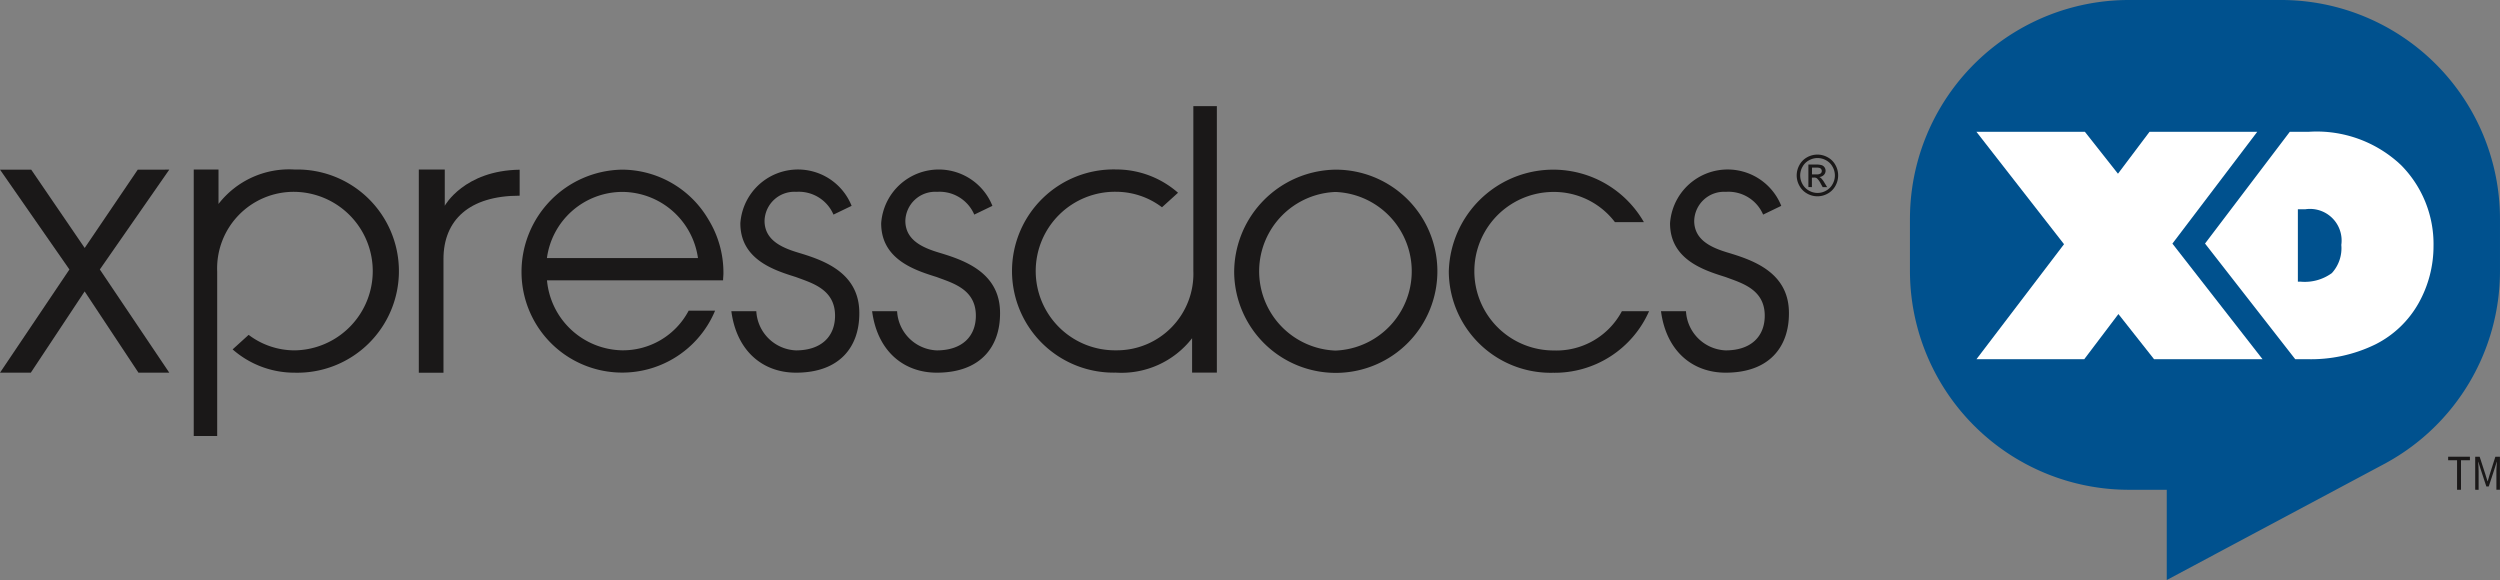 <svg id="logo" xmlns="http://www.w3.org/2000/svg" width="168.244" height="39.032" viewBox="0 0 168.244 39.032">
  <rect x="0" y="0" width="168.244" height="39.032" fill="#808080" stroke="none"/>
  <g id="Сгруппировать_200" data-name="Сгруппировать 200">
    <g id="Сгруппировать_195" data-name="Сгруппировать 195" transform="translate(128.537)">
      <path id="Контур_659" data-name="Контур 659" d="M371.783,134.238a14.732,14.732,0,0,0,7.657-12.927v-3.489A14.739,14.739,0,0,0,364.7,103.087h-10.23a14.737,14.737,0,0,0-14.738,14.736v3.489a14.737,14.737,0,0,0,14.738,14.736h2.545l0,6.072,14.769-7.881" transform="translate(-339.734 -103.087)" fill="#00518e"/>
      <g id="Сгруппировать_194" data-name="Сгруппировать 194" transform="translate(4.474 8.868)">
        <path id="Контур_660" data-name="Контур 660" d="M360.921,136.7l-2.4-3.04-2.3,3.04h-7.254l5.894-7.741-5.894-7.562h7.3l2.224,2.819,2.122-2.819h7.25l-5.708,7.522,6.067,7.781Z" transform="translate(-348.968 -121.393)" fill="#fff"/>
        <path id="Контур_661" data-name="Контур 661" d="M393.92,123.645a8.254,8.254,0,0,0-6.2-2.252h-1.294l-5.706,7.522,6.07,7.782h.769a9.886,9.886,0,0,0,4.636-1,6.872,6.872,0,0,0,2.912-2.795,7.843,7.843,0,0,0,.99-3.828A7.541,7.541,0,0,0,393.92,123.645Zm-4.668,7.261a3.1,3.1,0,0,1-2.084.576h-.2v-4.875h.509a2.127,2.127,0,0,1,2.415,2.4A2.481,2.481,0,0,1,389.252,130.907Z" transform="translate(-365.338 -121.393)" fill="#fff"/>
      </g>
    </g>
    <g id="Сгруппировать_197" data-name="Сгруппировать 197" transform="translate(0 7.142)">
      <g id="Сгруппировать_196" data-name="Сгруппировать 196">
        <path id="Контур_662" data-name="Контур 662" d="M79.08,133.37l-4.672-6.719h2.1l3.6,5.271,3.572-5.271H85.8l-4.673,6.719,4.673,6.946H83.726l-3.621-5.469-3.624,5.469H74.408Z" transform="translate(-74.408 -122.377)" fill="#1a1818"/>
        <path id="Контур_663" data-name="Контур 663" d="M252.645,126.655a6.838,6.838,0,1,1-6.791,6.932A6.915,6.915,0,0,1,252.645,126.655Zm.024,12.175a5.341,5.341,0,0,0,0-10.674,5.341,5.341,0,0,0,0,10.674Z" transform="translate(-162.797 -122.379)" fill="#1a1818"/>
        <path id="Контур_664" data-name="Контур 664" d="M158.1,136.144a5,5,0,0,1-4.49,2.668,5.175,5.175,0,0,1-5.045-4.71h11.851c0-.167.023-.311.023-.476a6.837,6.837,0,0,0-1.024-3.641,6.761,6.761,0,0,0-5.806-3.331,6.878,6.878,0,0,0-6.758,6.852,6.774,6.774,0,0,0,13.027,2.637Zm-4.467-7.992a5.172,5.172,0,0,1,5.093,4.451H148.561A5.135,5.135,0,0,1,153.629,128.152Z" transform="translate(-111.754 -122.379)" fill="#1a1818"/>
        <path id="Контур_665" data-name="Контур 665" d="M282.725,138.822a5.334,5.334,0,1,1,0-10.668,5.154,5.154,0,0,1,4.126,2.031H288.8a7.032,7.032,0,0,0-13.128,3.327,6.853,6.853,0,0,0,7,6.811,6.943,6.943,0,0,0,6.478-4.143H287.32A4.989,4.989,0,0,1,282.725,138.822Z" transform="translate(-178.171 -122.379)" fill="#1a1818"/>
        <path id="Контур_666" data-name="Контур 666" d="M134.247,132.659c0-2.621,1.734-4.263,5.127-4.263v-1.748c-3.745.052-5.04,2.426-5.04,2.426v-2.438h-1.747v13.673h1.66Z" transform="translate(-104.402 -122.369)" fill="#1a1818"/>
        <path id="Контур_667" data-name="Контур 667" d="M108.111,126.636a6.01,6.01,0,0,0-5.122,2.317v-2.317h-1.667v17.933H102.9V133.71c0-.072,0-.142,0-.215a5.153,5.153,0,0,1,5.207-5.358,5.335,5.335,0,0,1,0,10.669,5.128,5.128,0,0,1-3.09-1.044l-1.078.978a6.3,6.3,0,0,0,4.168,1.568,6.838,6.838,0,1,0,0-13.671Z" transform="translate(-88.284 -122.369)" fill="#1a1818"/>
        <path id="Контур_668" data-name="Контур 668" d="M221.985,135.764a6.014,6.014,0,0,0,5.121-2.316v2.316h1.667V117.829H227.19v10.86c0,.072,0,.143,0,.214a5.15,5.15,0,0,1-5.2,5.359,5.335,5.335,0,1,1,0-10.669,5.126,5.126,0,0,1,3.09,1.043l1.079-.977a6.3,6.3,0,0,0-4.169-1.568,6.838,6.838,0,1,0,0,13.672Z" transform="translate(-146.881 -117.829)" fill="#1a1818"/>
        <path id="Контур_669" data-name="Контур 669" d="M309.728,132.251c-1.031-.308-2.349-.785-2.349-2.166a2.009,2.009,0,0,1,2.139-1.95,2.537,2.537,0,0,1,2.5,1.532l1.22-.589a3.885,3.885,0,0,0-7.485,1.175c0,2.451,2.3,3.165,3.74,3.617,1.06.4,2.633.811,2.633,2.6,0,1.4-.926,2.335-2.63,2.335a2.791,2.791,0,0,1-2.67-2.635h-1.682c.357,2.692,2.124,4.135,4.352,4.135,2.966,0,4.258-1.764,4.258-3.978v-.048C313.752,133.583,311.377,132.751,309.728,132.251Z" transform="translate(-193.363 -122.367)" fill="#1a1818"/>
        <path id="Контур_670" data-name="Контур 670" d="M180.58,132.251c-1.029-.308-2.346-.785-2.346-2.166a2.008,2.008,0,0,1,2.139-1.95,2.538,2.538,0,0,1,2.5,1.532l1.221-.589a3.887,3.887,0,0,0-7.488,1.175c0,2.451,2.3,3.165,3.74,3.617,1.059.4,2.633.811,2.633,2.6,0,1.4-.928,2.335-2.631,2.335a2.789,2.789,0,0,1-2.668-2.635H176c.357,2.692,2.124,4.135,4.351,4.135,2.965,0,4.261-1.764,4.261-3.978v-.048C184.608,133.583,182.233,132.751,180.58,132.251Z" transform="translate(-126.782 -122.367)" fill="#1a1818"/>
        <path id="Контур_671" data-name="Контур 671" d="M200.142,132.251c-1.031-.308-2.348-.785-2.348-2.166a2.007,2.007,0,0,1,2.138-1.95,2.539,2.539,0,0,1,2.5,1.532l1.221-.589a3.886,3.886,0,0,0-7.486,1.175c0,2.451,2.3,3.165,3.739,3.617,1.058.4,2.633.811,2.633,2.6,0,1.4-.928,2.335-2.632,2.335a2.789,2.789,0,0,1-2.668-2.635h-1.682c.356,2.692,2.126,4.135,4.351,4.135,2.967,0,4.259-1.764,4.259-3.978v-.048C204.166,133.583,201.792,132.751,200.142,132.251Z" transform="translate(-136.866 -122.367)" fill="#1a1818"/>
      </g>
    </g>
    <g id="Сгруппировать_199" data-name="Сгруппировать 199" transform="translate(120.917 10.403)">
      <g id="Сгруппировать_198" data-name="Сгруппировать 198">
        <path id="Контур_672" data-name="Контур 672" d="M325.4,124.561a1.426,1.426,0,0,1,.686.182,1.294,1.294,0,0,1,.522.52,1.428,1.428,0,0,1,0,1.4,1.3,1.3,0,0,1-.516.521,1.4,1.4,0,0,1-1.389,0,1.314,1.314,0,0,1-.517-.521,1.425,1.425,0,0,1-.185-.7,1.453,1.453,0,0,1,.187-.705,1.3,1.3,0,0,1,.523-.52A1.433,1.433,0,0,1,325.4,124.561Zm0,.233a1.178,1.178,0,0,0-.572.153,1.076,1.076,0,0,0-.435.434,1.173,1.173,0,0,0,0,1.17,1.107,1.107,0,0,0,.433.435,1.151,1.151,0,0,0,1.157,0,1.1,1.1,0,0,0,.432-.435,1.174,1.174,0,0,0,0-1.17,1.059,1.059,0,0,0-.435-.434A1.177,1.177,0,0,0,325.4,124.794Zm-.612,1.952v-1.514h.516a1.222,1.222,0,0,1,.382.043.371.371,0,0,1,.189.145.393.393,0,0,1,.07.223.406.406,0,0,1-.117.289.465.465,0,0,1-.312.138.409.409,0,0,1,.128.08,1.7,1.7,0,0,1,.222.3l.183.3h-.3l-.133-.239a1.215,1.215,0,0,0-.253-.352.314.314,0,0,0-.195-.051h-.143v.642Zm.242-.852h.295a.465.465,0,0,0,.287-.063.205.205,0,0,0,.078-.167.209.209,0,0,0-.038-.122.215.215,0,0,0-.1-.079.761.761,0,0,0-.244-.026h-.276Z" transform="translate(-324.005 -124.561)" fill="#1a1818"/>
      </g>
    </g>
  </g>
  <g id="Сгруппировать_201" data-name="Сгруппировать 201" transform="translate(164.75 30.736)">
    <path id="Контур_673" data-name="Контур 673" d="M415.087,168.757V166.77h-.6v-.237h1.465v.237h-.6v1.987Z" transform="translate(-414.483 -166.533)" fill="#1a1818"/>
    <path id="Контур_674" data-name="Контур 674" d="M418.251,168.757v-2.224h.3l.385,1.186c.024.077.048.155.072.233s.047.156.072.232h.013c.024-.077.047-.154.068-.232s.044-.156.069-.233l.378-1.186h.308v2.224h-.238v-1.224c0-.1,0-.209.012-.329s.015-.229.021-.328H419.7l-.159.505-.378,1.153H419l-.379-1.153-.158-.505h-.012q.009.149.02.328c.007.12.01.23.01.329v1.224Z" transform="translate(-416.426 -166.533)" fill="#1a1818"/>
  </g>
</svg>
